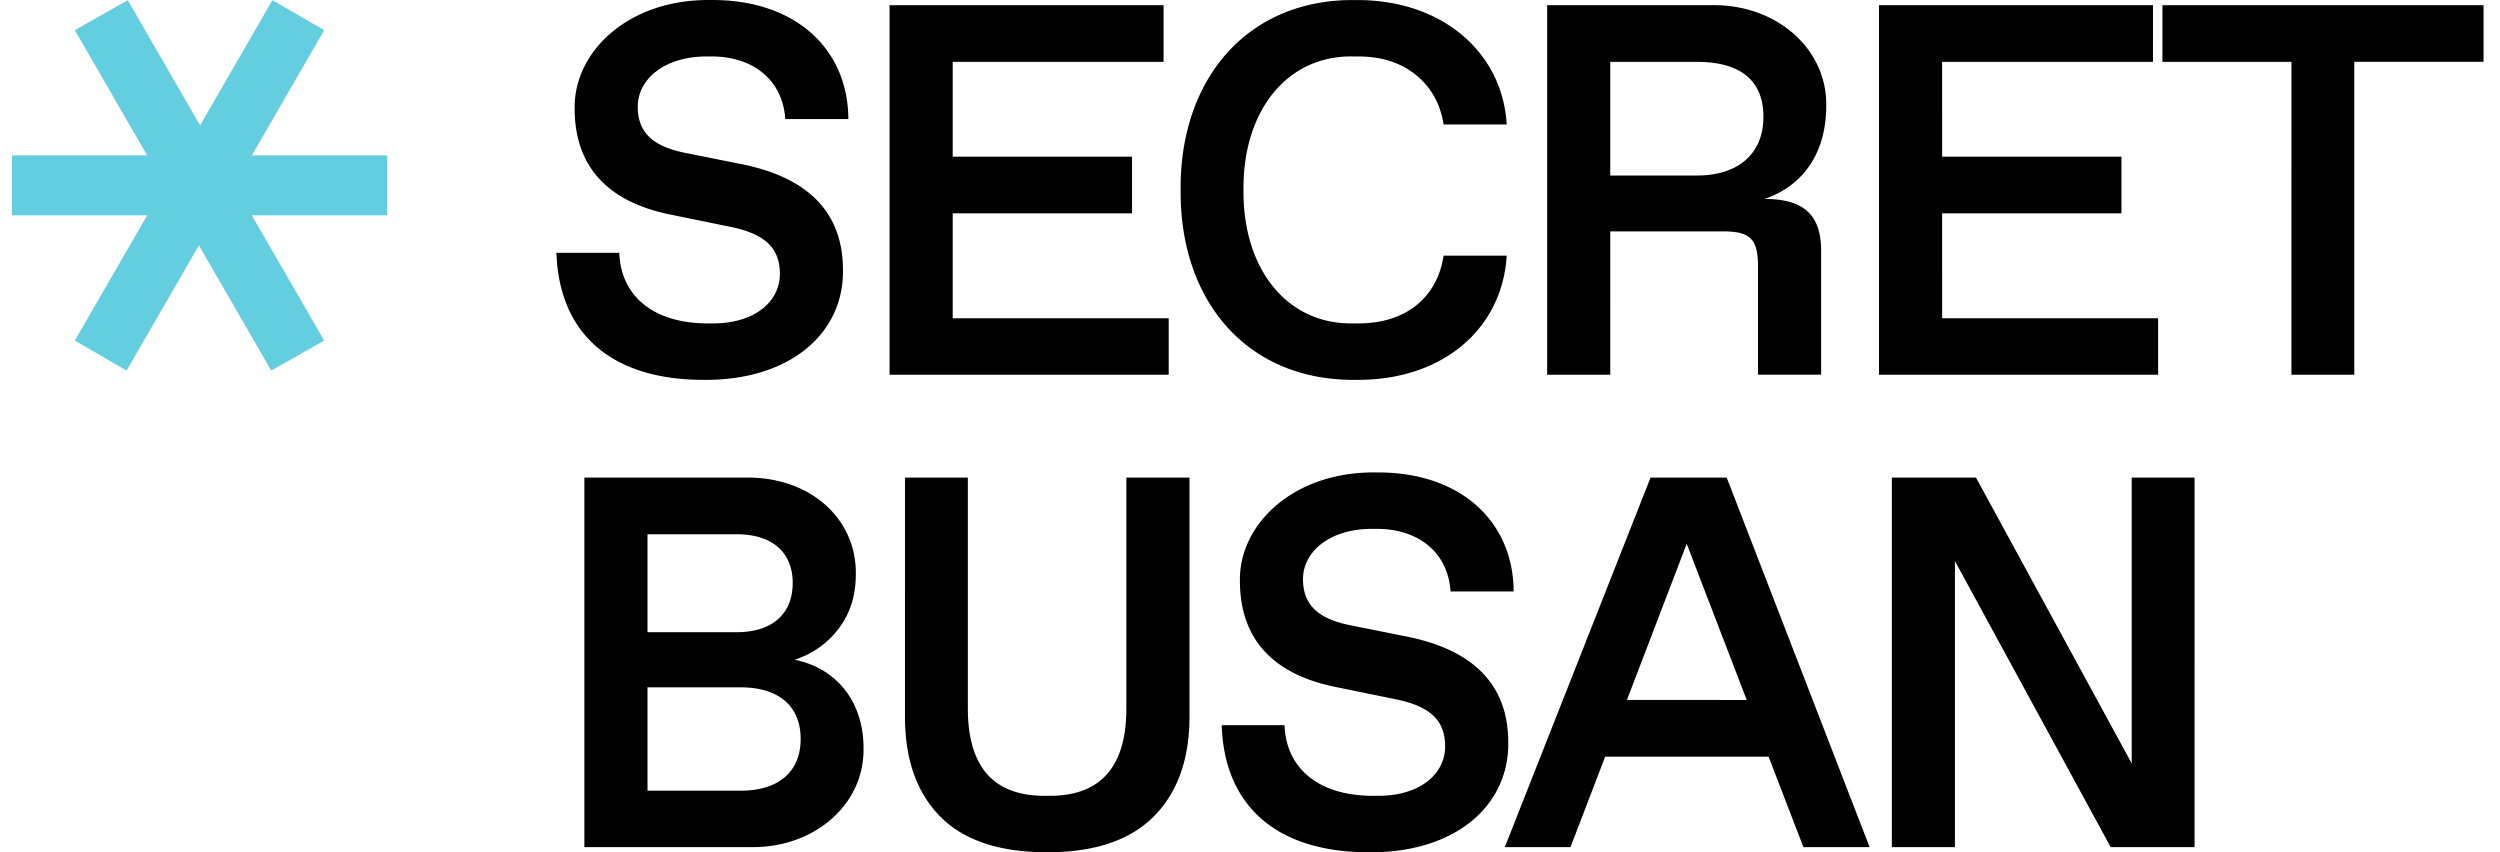 <svg xmlns="http://www.w3.org/2000/svg" width="88" height="30" fill="none" viewBox="0 0 88 30"><path fill="#64CEE1" d="M2.634 11.988 5.18 7.58H.422V5.469H5.18L2.634 1.061 4.497.006l2.546 4.408L9.59.006l1.822 1.055L8.864 5.47h4.759v2.11H8.864l2.547 4.409-1.864 1.055-2.546-4.408-2.546 4.408z"/><path fill="#000" d="M19.587 8.899c.09 2.794 1.878 4.472 5.183 4.472 2.998.027 4.93-1.606 4.903-3.864 0-2.06-1.264-3.266-3.567-3.728l-1.995-.4c-1.13-.226-1.662-.716-1.662-1.623 0-.98.957-1.769 2.42-1.769h.18c1.446 0 2.502.816 2.593 2.204h2.22c-.008-2.467-1.868-4.218-4.848-4.19-2.908-.037-4.822 1.832-4.786 3.818 0 1.996 1.11 3.257 3.305 3.72l2.212.453c1.22.254 1.707.77 1.707 1.65 0 .962-.867 1.742-2.357 1.742h-.18c-1.924 0-3.062-.97-3.116-2.485zm11.726 4.291h9.825v-1.987h-7.603V7.51h6.312V5.515h-6.312V2.177h7.423V.182h-9.645zm10.246-6.504c-.036 3.909 2.339 6.72 6.15 6.685 3.079.036 5.174-1.805 5.327-4.372h-2.221c-.117.752-.442 1.333-.975 1.76q-.8.625-2.032.625h-.19c-2.33.036-3.874-1.932-3.847-4.698-.027-2.767 1.517-4.735 3.847-4.699h.19c.822 0 1.49.218 2.023.644.532.426.867 1.007.984 1.75h2.221C52.892 1.86 50.78-.026 47.708.002c-3.81-.046-6.185 2.793-6.15 6.685M54.46 13.19h2.221V8.145h3.964c.976 0 1.237.272 1.237 1.252v3.791h2.222V8.835c0-1.242-.578-1.832-1.987-1.832 1.382-.48 2.167-1.642 2.167-3.284.028-2.004-1.751-3.564-4.009-3.537H54.46zm2.221-7.012v-4h3.052c1.526 0 2.34.653 2.34 1.932 0 1.27-.85 2.068-2.34 2.068zm9.46 7.012h9.825v-1.987h-7.603V7.51h6.312V5.515h-6.312V2.177h7.422V.182h-9.644zm14.517 0h2.213V2.176h4.55V.182H76.117v1.995h4.542zM20.57 29.818h5.88c2.212.027 3.982-1.496 3.946-3.483 0-1.705-1.02-2.839-2.43-3.111a3.13 3.13 0 0 0 1.563-1.107q.596-.788.596-1.905c.027-1.95-1.599-3.428-3.865-3.401h-5.69zm2.222-7.565v-3.447h3.143c1.237 0 1.968.626 1.968 1.715 0 1.097-.731 1.732-1.968 1.732zm0 5.579v-3.637h3.287c1.31 0 2.104.643 2.104 1.814 0 1.17-.794 1.823-2.104 1.823zm9.063-2.603c0 1.505.415 2.675 1.246 3.519.83.834 2.086 1.252 3.757 1.252q2.49 0 3.747-1.252c.84-.844 1.265-2.014 1.265-3.52v-8.417h-2.222v8.127c0 2.05-.903 3.075-2.7 3.075h-.18q-2.699 0-2.7-3.075v-8.127h-2.213zm11.149.299c.09 2.794 1.878 4.472 5.183 4.472 2.998.027 4.93-1.606 4.904-3.864 0-2.06-1.265-3.266-3.567-3.728l-1.996-.4c-1.129-.226-1.662-.716-1.662-1.623 0-.98.958-1.769 2.42-1.769h.181c1.445 0 2.502.816 2.592 2.204h2.221c-.009-2.467-1.87-4.218-4.849-4.19-2.908-.037-4.822 1.832-4.786 3.818 0 1.996 1.11 3.257 3.305 3.72l2.212.453c1.22.254 1.707.77 1.707 1.65 0 .962-.867 1.742-2.357 1.742h-.18c-1.924 0-3.062-.97-3.116-2.485zm20.476 4.29h2.33l-5.03-13.007H58.1l-5.13 13.007h2.312l1.22-3.184h5.752zm-6.212-5.18 2.104-5.496 2.113 5.497zm17.768-7.827v10.06l-5.481-10.06h-2.962v13.007h2.221V19.75l5.482 10.068h2.952V16.811z"/></svg>